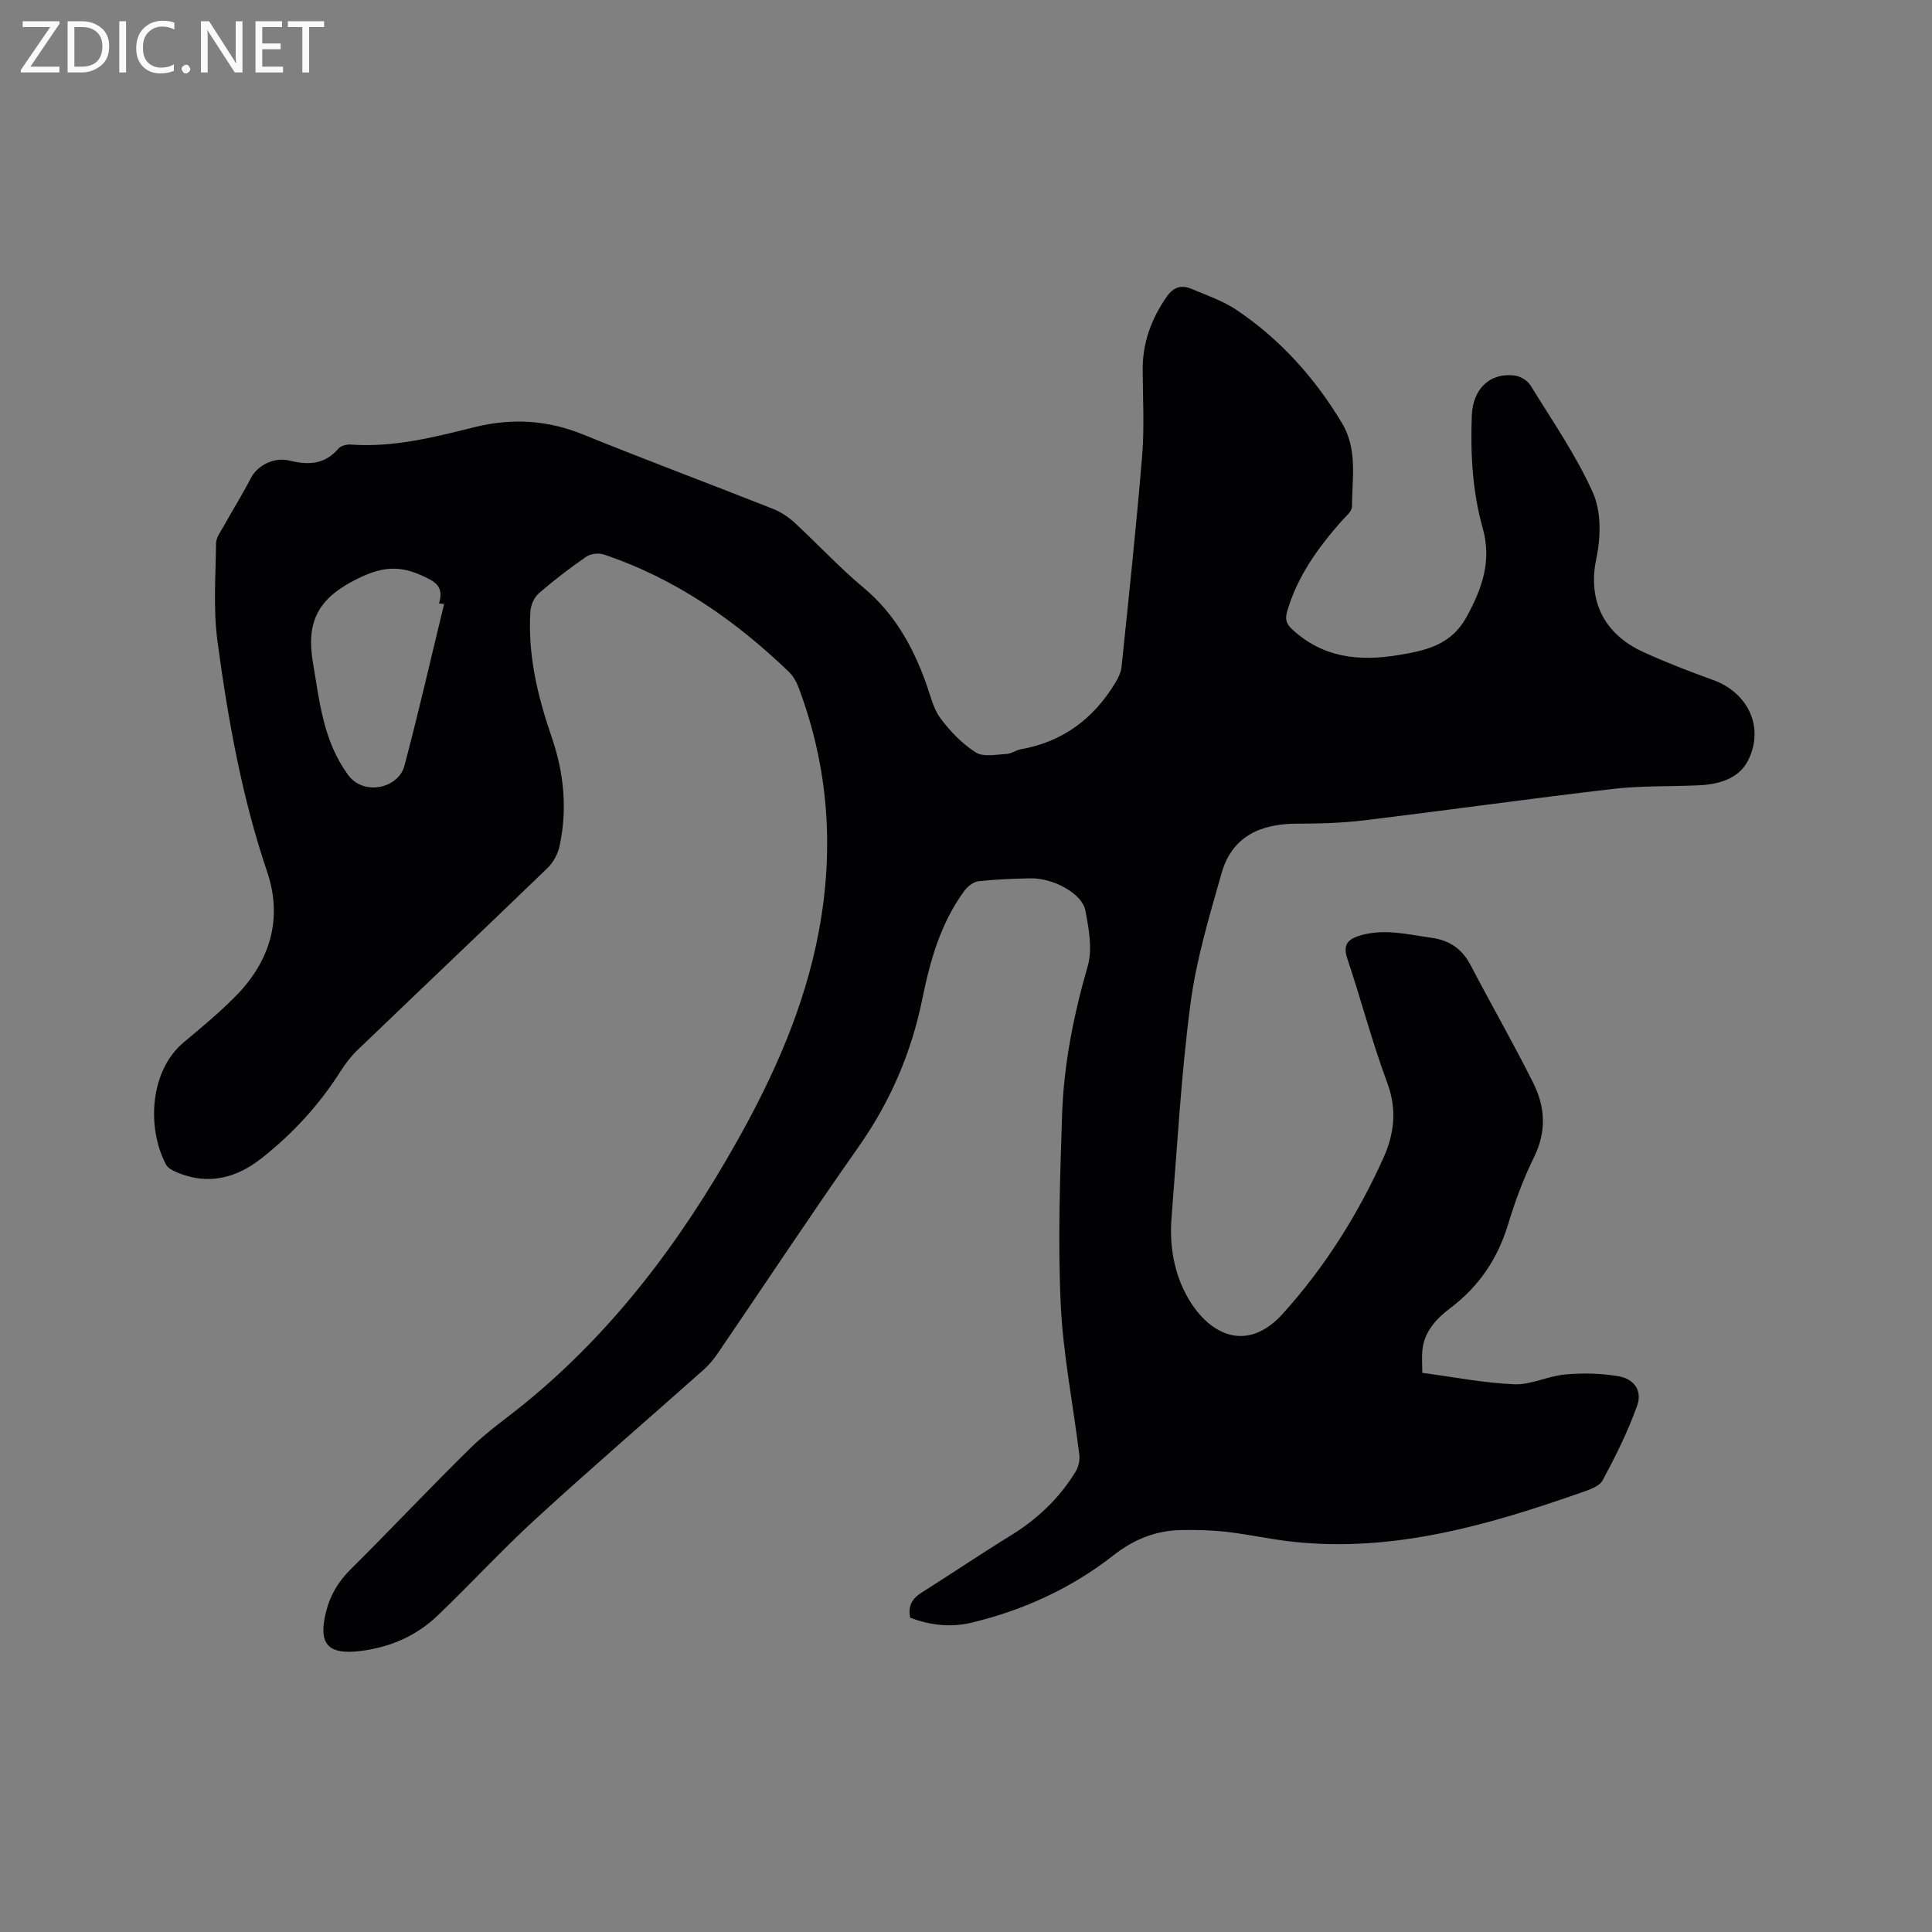 <svg enable-background="new 0 0 400 400" viewBox="0 0 400 400" xmlns="http://www.w3.org/2000/svg"><rect x="0" y="0" width="400" height="400" fill="#808080" stroke="none"/><path d="m294.47 284.23c6.47.86 12.74 2.11 19.05 2.37 3.47.14 6.98-1.72 10.53-2.03 3.64-.33 7.41-.25 11 .36 3.32.56 5.01 3.01 3.9 6.11-1.9 5.33-4.46 10.45-7.14 15.45-.67 1.25-2.75 1.94-4.32 2.49-19.28 6.75-38.77 12.43-59.57 10.25-4.63-.48-9.2-1.52-13.82-2.06-3.14-.36-6.33-.45-9.5-.39-5.3.1-9.78 1.87-14.15 5.29-8.64 6.77-18.6 11.32-29.32 13.89-4.27 1.03-8.6.53-12.68-1.03-.52-2.46.42-3.97 2.33-5.18 6.18-3.9 12.23-8 18.45-11.82 5.53-3.4 10.09-7.72 13.46-13.24.6-.97.91-2.37.77-3.5-1.27-10.41-3.37-20.78-3.85-31.22-.61-12.99-.14-26.05.28-39.06.34-10.51 2.39-20.77 5.32-30.92 1.01-3.51.21-7.74-.5-11.5-.67-3.51-6.69-6.74-11.33-6.64-3.6.07-7.21.2-10.78.6-1.05.12-2.25 1.06-2.92 1.96-4.89 6.64-7.09 14.38-8.7 22.3-2.26 11.16-6.61 21.32-13.19 30.68-9.94 14.13-19.46 28.55-29.2 42.82-.83 1.21-1.79 2.38-2.88 3.35-11.57 10.29-23.31 20.39-34.72 30.85-7.03 6.43-13.49 13.48-20.38 20.07-4.4 4.21-9.79 6.56-15.89 7.33-6.86.87-8.94-1.41-7.17-8.29.87-3.36 2.53-6.11 5.04-8.6 8.36-8.29 16.41-16.88 24.81-25.12 3.46-3.39 7.51-6.19 11.28-9.26 18.43-15.04 32.38-33.71 43.94-54.31 7.66-13.64 13.97-27.8 16.89-43.31 3.25-17.29 2.02-34.17-4.2-50.65-.43-1.14-1.1-2.32-1.97-3.16-11.12-10.7-23.56-19.36-38.32-24.3-1.07-.36-2.73-.19-3.63.44-3.4 2.34-6.69 4.87-9.81 7.57-.96.83-1.67 2.41-1.76 3.69-.59 9.04 1.49 17.65 4.41 26.13 2.53 7.36 3.27 14.9 1.62 22.54-.35 1.62-1.29 3.37-2.48 4.52-13.04 12.6-26.2 25.07-39.28 37.63-1.36 1.3-2.55 2.83-3.56 4.42-4.41 6.98-9.92 12.97-16.37 18.05-5.25 4.14-11.09 5.65-17.54 2.92-.83-.35-1.86-.86-2.24-1.59-4.01-7.6-3.43-19.45 3.73-25.39 3.67-3.05 7.34-6.12 10.69-9.51 7.15-7.23 9.77-16.09 6.52-25.7-5.27-15.56-8.11-31.58-10.29-47.73-.9-6.66-.38-13.52-.3-20.29.02-1.23.98-2.49 1.63-3.66 1.84-3.3 3.85-6.52 5.58-9.87 1.31-2.55 4.71-4.43 8.04-3.61 3.88.95 7.26.82 10.07-2.48.51-.59 1.71-.91 2.55-.85 8.83.65 17.24-1.51 25.68-3.61 7.6-1.88 15.01-1.5 22.4 1.51 13.04 5.3 26.24 10.22 39.33 15.4 1.62.64 3.19 1.67 4.47 2.85 4.83 4.46 9.32 9.32 14.35 13.52 6.35 5.31 10.14 12.09 12.87 19.67.9 2.49 1.48 5.25 3 7.31 2 2.72 4.5 5.29 7.32 7.09 1.55 1 4.19.43 6.33.33 1.01-.05 1.97-.79 3-.98 8.65-1.53 15.02-6.29 19.52-13.69.63-1.03 1.22-2.23 1.34-3.4 1.5-14.55 3.06-29.1 4.26-43.67.48-5.9.14-11.87.11-17.8-.03-5.61 1.78-10.54 4.97-15.13 1.44-2.07 3.08-2.49 5.11-1.64 3.21 1.34 6.59 2.5 9.44 4.43 9 6.07 16.1 13.99 21.71 23.31 3.33 5.54 2.11 11.51 2.1 17.36 0 1-1.34 2.06-2.17 3-4.87 5.53-9.12 11.4-11.23 18.62-.49 1.68-.22 2.63 1.06 3.81 6.38 5.89 13.89 6.64 21.99 5.29 5.62-.93 10.83-2.05 14.01-7.78 3.27-5.89 5.32-11.69 3.42-18.46-2.15-7.62-2.56-15.45-2.27-23.33.21-5.59 3.82-8.98 8.95-8.29 1.15.16 2.59 1.03 3.19 2.01 4.5 7.31 9.45 14.44 12.93 22.22 1.75 3.91 1.65 9.26.72 13.6-1.66 7.77.71 15.29 9.75 19.42 4.7 2.15 9.55 4.02 14.41 5.77 7.19 2.59 10.68 9.72 7.29 16.58-1.91 3.87-6.06 5.04-10.26 5.23-5.92.27-11.89.06-17.76.75-17.15 2-34.26 4.41-51.4 6.49-4.61.56-9.3.7-13.95.7-7.55-.01-13.49 2.59-15.67 10.23-2.54 8.93-5.25 17.93-6.45 27.09-1.93 14.69-2.74 29.53-3.92 44.31-.46 5.83.55 11.62 3.43 16.6 4.49 7.76 12.26 11.37 19.61 3.23 8.62-9.55 15.49-20.41 20.8-32.18 2.29-5.08 2.88-10.09.82-15.64-3.13-8.42-5.4-17.16-8.26-25.69-.9-2.69-.08-3.92 2.35-4.7 5.08-1.63 10.04-.33 15.07.38 3.78.53 6.36 2.31 8.13 5.71 4.25 8.16 8.85 16.15 12.96 24.38 2.45 4.9 2.76 10 .17 15.27-2.19 4.45-3.94 9.16-5.38 13.91-2.15 7.15-6.02 12.89-11.98 17.4-2.88 2.17-5.41 4.86-5.79 8.77-.13 1.45-.01 2.91-.01 4.63zm-202.52-159.19c-.35-.03-.7-.07-1.06-.1 1.13-3.66-.93-4.62-3.83-5.9-5.13-2.28-8.97-1.37-13.96 1.25-7.49 3.93-9.68 8.82-8.32 16.83 1.39 8.16 2.12 16.22 7.27 23.3 3.22 4.43 10.43 2.83 11.68-1.87 2.95-11.12 5.51-22.34 8.22-33.51z" fill="#010104"/><g fill="#fbfafa"><path d="m12.4 4.8-6.1 9h6v1.2h-8v-.5l6.1-8.9h-5.7v-1.2h7.6v.4z"/><path d="m14 15v-10.6h3c1.6 0 2.9.5 4 1.4s1.6 2.2 1.6 3.8-.5 3-1.6 3.9-2.4 1.5-4 1.5zm1.4-9.4v8.2h1.6c1.3 0 2.4-.4 3.1-1.1s1.1-1.8 1.1-3.1-.4-2.3-1.2-3-1.8-1-3.1-1z"/><path d="m26.1 4.4v10.6h-1.4v-10.6z"/><path d="m36.1 14.6c-.8.4-1.8.6-2.9.6-1.5 0-2.7-.5-3.6-1.4s-1.4-2.2-1.4-3.8c0-1.7.5-3.1 1.5-4.1s2.3-1.6 3.9-1.6c1 0 1.8.1 2.5.4v1.4c-.8-.4-1.6-.6-2.5-.6-1.2 0-2.1.4-2.9 1.2s-1.1 1.8-1.1 3.2c0 1.3.3 2.3 1 3s1.6 1.1 2.7 1.1c1 0 2-.2 2.7-.7v1.3z"/><path d="m37.6 14.3c0-.2.1-.5.3-.6s.4-.3.6-.3c.3 0 .5.1.6.3s.3.4.3.6-.1.4-.3.6-.4.3-.6.3c-.3 0-.5-.1-.6-.3s-.3-.4-.3-.6z"/><path d="m50.2 15h-1.6l-5.3-8.2c-.2-.2-.3-.5-.4-.7 0 .2.1.7.1 1.5v7.4h-1.4v-10.6h1.7l5.2 8.1c.2.4.4.6.4.7 0-.3-.1-.8-.1-1.5v-7.3h1.4z"/><path d="m58.6 15h-5.7v-10.6h5.5v1.2h-4.1v3.4h3.8v1.2h-3.8v3.6h4.3z"/><path d="m67.1 5.6h-3.1v9.4h-1.4v-9.4h-3v-1.2h7.5z"/></g></svg>
